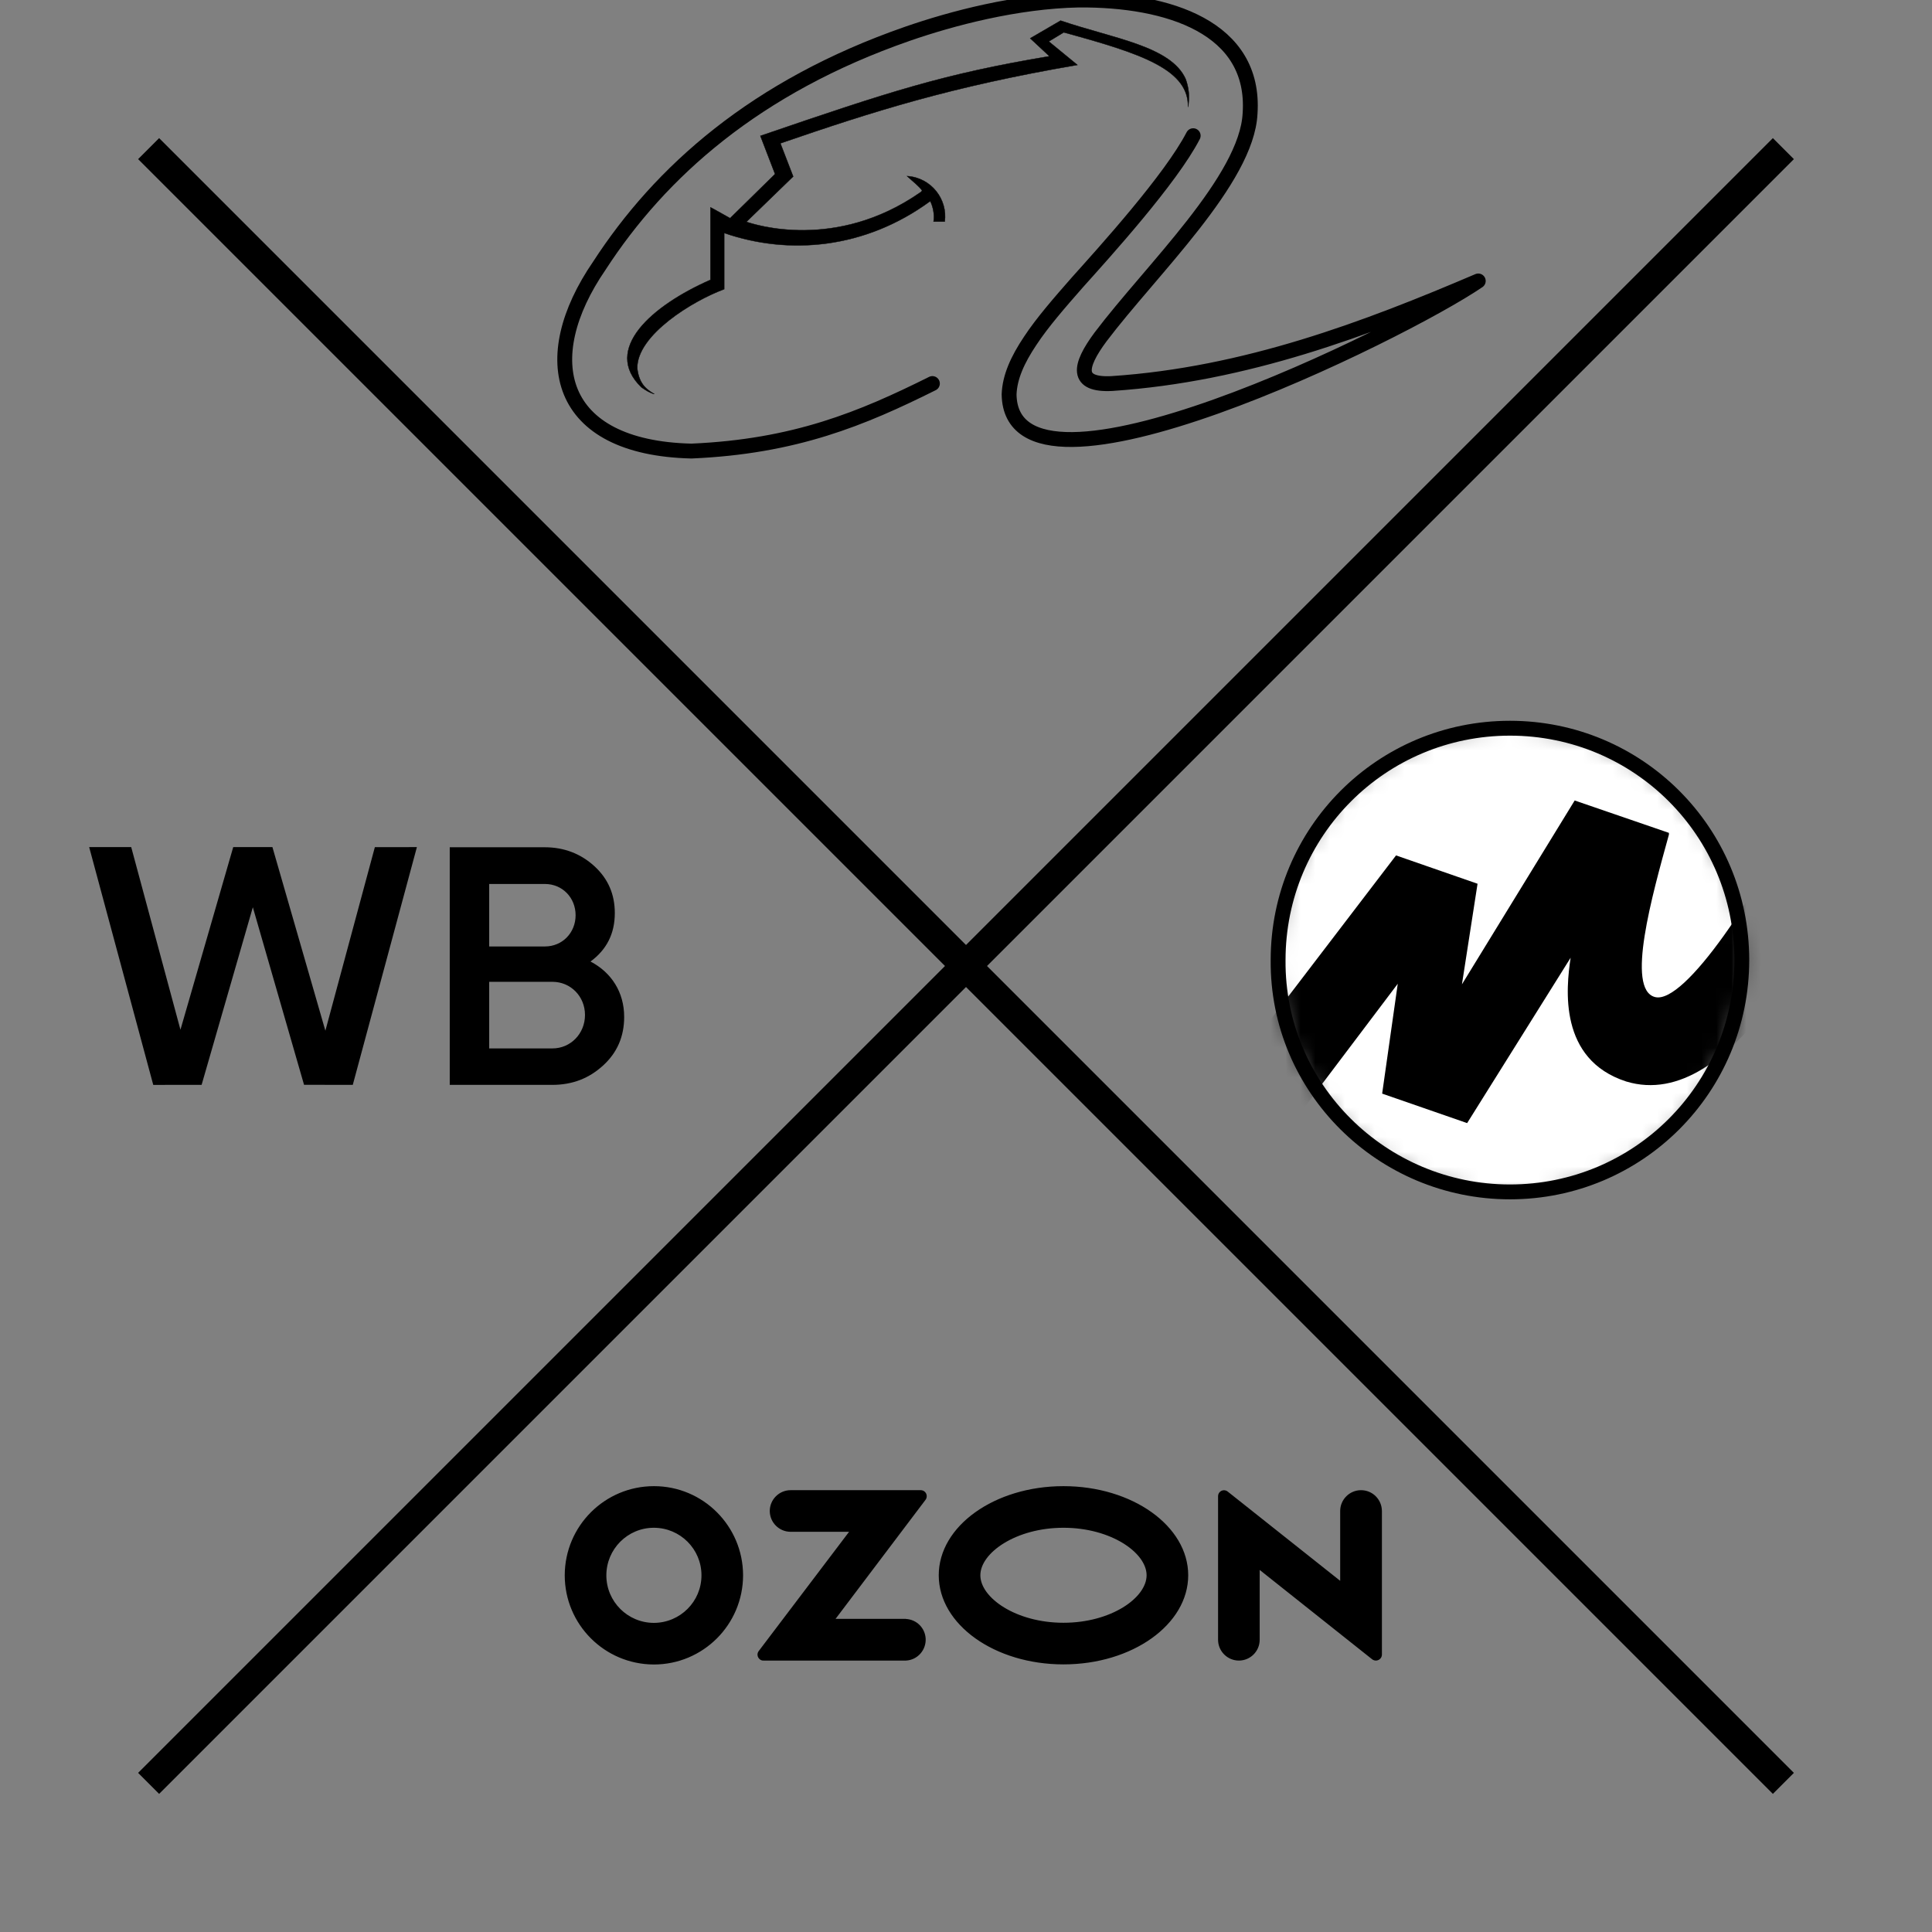 <svg width="130" height="130" viewBox="0 0 130 130" fill="none" xmlns="http://www.w3.org/2000/svg">
<rect x="0" y="0" width="130" height="130" fill="#808080" stroke="none"/>
<g clip-path="url(#clip0_2053_676)">
<path d="M10 120L120 10" stroke="black" stroke-width="2"/>
<path d="M120 120L10 10" stroke="black" stroke-width="2"/>
<path d="M62.041 12.816C61.954 12.686 61.813 12.545 61.635 12.384C61.547 12.304 61.448 12.218 61.342 12.126C61.245 12.04 61.141 11.948 61.032 11.85C62.679 11.954 63.774 13.431 63.568 14.911H62.818C62.9 14.439 62.771 13.887 62.6 13.545L62.594 13.533L62.583 13.541C58.199 16.754 53.085 17.182 48.745 15.683L48.729 15.677V19.459C47.675 19.846 46.205 20.616 45.002 21.569C44.4 22.046 43.864 22.569 43.481 23.113C43.099 23.656 42.869 24.221 42.879 24.782V24.784C42.944 25.343 43.117 25.71 43.339 25.974C43.544 26.218 43.791 26.373 44.03 26.513C43.749 26.451 43.435 26.257 43.157 26.059H43.158C42.493 25.418 42.207 24.754 42.211 24.092C42.216 23.43 42.511 22.768 43.013 22.131C44.017 20.858 45.843 19.692 47.799 18.834L47.806 18.85V13.955C47.824 13.963 47.852 13.975 47.888 13.994C47.937 14.019 47.999 14.053 48.07 14.091C48.211 14.168 48.386 14.266 48.552 14.36C48.719 14.454 48.877 14.543 48.986 14.604C49.04 14.634 49.082 14.657 49.107 14.67C49.119 14.677 49.128 14.682 49.131 14.683H49.139C49.142 14.682 49.147 14.68 49.148 14.674C49.149 14.67 49.147 14.666 49.147 14.665C49.146 14.665 49.145 14.664 49.145 14.664L52.147 11.716L52.159 11.729L52.149 11.704L51.164 9.143C59.929 6.145 63.456 4.988 70.591 3.789L70.615 3.785L70.597 3.768L69.319 2.579L71.365 1.388C72.245 1.688 73.149 1.945 74.026 2.197C74.904 2.449 75.755 2.695 76.526 2.973C78.068 3.53 79.289 4.214 79.782 5.323V5.324C79.981 5.88 80.066 6.472 79.94 7.205C79.954 6.601 79.783 6.08 79.445 5.62C79.074 5.115 78.507 4.683 77.772 4.292C76.303 3.508 74.162 2.886 71.582 2.179L71.579 2.191L71.582 2.174L71.573 2.181L70.584 2.781L70.569 2.79L70.582 2.8L72.497 4.37C63.995 5.826 58.752 7.498 52.522 9.639L52.51 9.643L52.514 9.654L53.372 11.876L50.238 14.914L50.224 14.927L50.242 14.934C50.759 15.106 56.226 16.907 61.908 12.96H61.909L61.91 12.96C61.911 12.959 61.912 12.958 61.914 12.957C61.917 12.954 61.922 12.95 61.928 12.946C61.94 12.937 61.957 12.925 61.973 12.912C61.989 12.898 62.006 12.883 62.019 12.868C62.025 12.86 62.031 12.853 62.035 12.845C62.039 12.838 62.042 12.83 62.042 12.822H62.044L62.041 12.816Z" fill="black" stroke="black" stroke-width="0.024"/>
<path d="M74.05 22.677C77.448 18.176 83.9 12.089 84.115 7.631C84.502 1.844 78.609 -0.042 72.588 0.001C68.373 0.086 64.029 1.244 61.062 2.273C50.825 5.831 44.417 11.575 40.331 17.876C36.03 24.135 37.45 30.136 46.525 30.351C53.492 30.051 58.008 28.164 62.739 25.807M74.05 22.677C72.588 24.649 72.373 25.935 74.825 25.807C83.814 25.207 91.942 22.12 99.469 18.905C94.394 22.377 68.029 35.409 67.9 26.535C67.943 25.378 68.459 24.221 69.319 22.935C70.137 21.692 71.298 20.363 72.502 18.991C74.308 16.976 78.781 12.046 80.287 9.131M74.05 22.677L74.025 22.711" stroke="black" stroke-linecap="round" stroke-linejoin="round"/>
<path d="M10.312 73L6 57H8.829L12.142 69.289L15.693 57H18.331L21.894 69.355L25.223 57.004L28.052 57L23.738 72.997L20.459 72.995L17.013 61.046L13.566 72.997L10.312 73Z" fill="black"/>
<path d="M37.171 70.546C38.397 70.546 39.363 69.549 39.363 68.295C39.363 67.042 38.397 66.064 37.171 66.064H32.917V70.546H37.171ZM32.917 59.481V63.685H36.669C37.838 63.685 38.731 62.764 38.731 61.583C38.731 60.403 37.84 59.481 36.669 59.481H32.917ZM41.999 68.426C41.999 69.735 41.535 70.823 40.588 71.689C39.641 72.556 38.526 72.999 37.152 72.999H30.262V57.01H36.651C37.969 57.01 39.084 57.452 39.995 58.283C40.922 59.131 41.369 60.182 41.369 61.435C41.369 62.837 40.812 63.906 39.734 64.699C41.145 65.437 41.999 66.765 41.999 68.424V68.426Z" fill="black"/>
<path d="M60.966 108.929H56.224L62.279 100.916C62.41 100.74 62.374 100.484 62.198 100.352C62.132 100.301 62.044 100.271 61.956 100.271H53.196C52.426 100.271 51.796 100.902 51.796 101.671C51.796 102.441 52.426 103.071 53.196 103.071H57.133L51.056 111.091C50.916 111.267 50.953 111.516 51.129 111.655C51.202 111.714 51.29 111.743 51.378 111.736H60.959C61.729 111.699 62.322 111.04 62.286 110.263C62.249 109.544 61.678 108.973 60.959 108.936V108.929H60.966ZM91.579 100.271C90.809 100.271 90.178 100.902 90.178 101.671V106.37L82.613 100.367C82.445 100.227 82.188 100.249 82.049 100.425C81.99 100.498 81.961 100.586 81.961 100.682V110.336C81.961 111.106 82.591 111.736 83.361 111.736C84.131 111.736 84.761 111.113 84.761 110.336V105.637L92.326 111.648C92.502 111.787 92.759 111.758 92.898 111.582C92.957 111.509 92.986 111.421 92.986 111.333V101.671C92.979 100.894 92.356 100.271 91.579 100.271ZM71.559 109.192C68.356 109.192 65.966 107.506 65.966 105.996C65.966 104.486 68.363 102.8 71.559 102.8C74.762 102.8 77.152 104.486 77.152 105.996C77.152 107.506 74.77 109.192 71.559 109.192ZM71.559 100C66.926 100 63.166 102.683 63.166 105.996C63.166 109.31 66.926 111.993 71.559 111.993C76.192 111.993 79.952 109.31 79.952 105.996C79.952 102.683 76.192 100 71.559 100ZM44.004 109.2C42.237 109.2 40.8 107.77 40.8 106.004C40.8 104.237 42.23 102.8 43.996 102.8C45.763 102.8 47.2 104.23 47.2 105.996V106.004C47.2 107.763 45.77 109.192 44.004 109.2ZM44.004 100C40.69 100 38.007 102.683 38 105.996C38 109.31 40.683 111.993 43.996 112C47.31 112 49.993 109.317 50 106.004V105.996C49.993 102.683 47.31 100 44.004 100Z" fill="black"/>
<mask id="mask0_2053_676" style="mask-type:alpha" maskUnits="userSpaceOnUse" x="86" y="49" width="32" height="32">
<path d="M101.601 80.2C110.237 80.2 117.201 73.236 117.201 64.6C117.201 55.964 110.237 49 101.601 49C92.964 49 86.001 55.964 86.001 64.6C85.923 73.236 93.003 80.2 101.601 80.2Z" fill="white"/>
</mask>
<g mask="url(#mask0_2053_676)">
<path d="M101.601 80.2C110.237 80.2 117.201 73.236 117.201 64.6C117.201 55.964 110.237 49 101.601 49C92.964 49 86.001 55.964 86.001 64.6C85.923 73.236 93.003 80.2 101.601 80.2Z" fill="white"/>
<path d="M93.936 57.559L80.203 75.532L83.86 79.695L94.052 66.195L93.002 73.587L98.721 75.571L105.684 64.445C105.373 66.507 104.867 71.292 109.419 72.77C116.577 74.948 122.841 62.072 125.719 55.536L121.557 53.357C118.328 60.127 113.348 67.596 111.364 67.09C109.38 66.584 111.17 60.243 112.298 56.158V56.042L105.957 53.863L98.371 66.234L99.421 59.465L93.936 57.559Z" fill="black"/>
</g>
<path d="M101.601 80.2C110.237 80.2 117.201 73.236 117.201 64.6C117.201 55.964 110.237 49 101.601 49C92.964 49 86.001 55.964 86.001 64.6C85.923 73.236 93.003 80.2 101.601 80.2Z" stroke="black"/>
</g>
<defs>
<clipPath id="clip0_2053_676">
<rect width="130" height="130" fill="white"/>
</clipPath>
</defs>
</svg>
